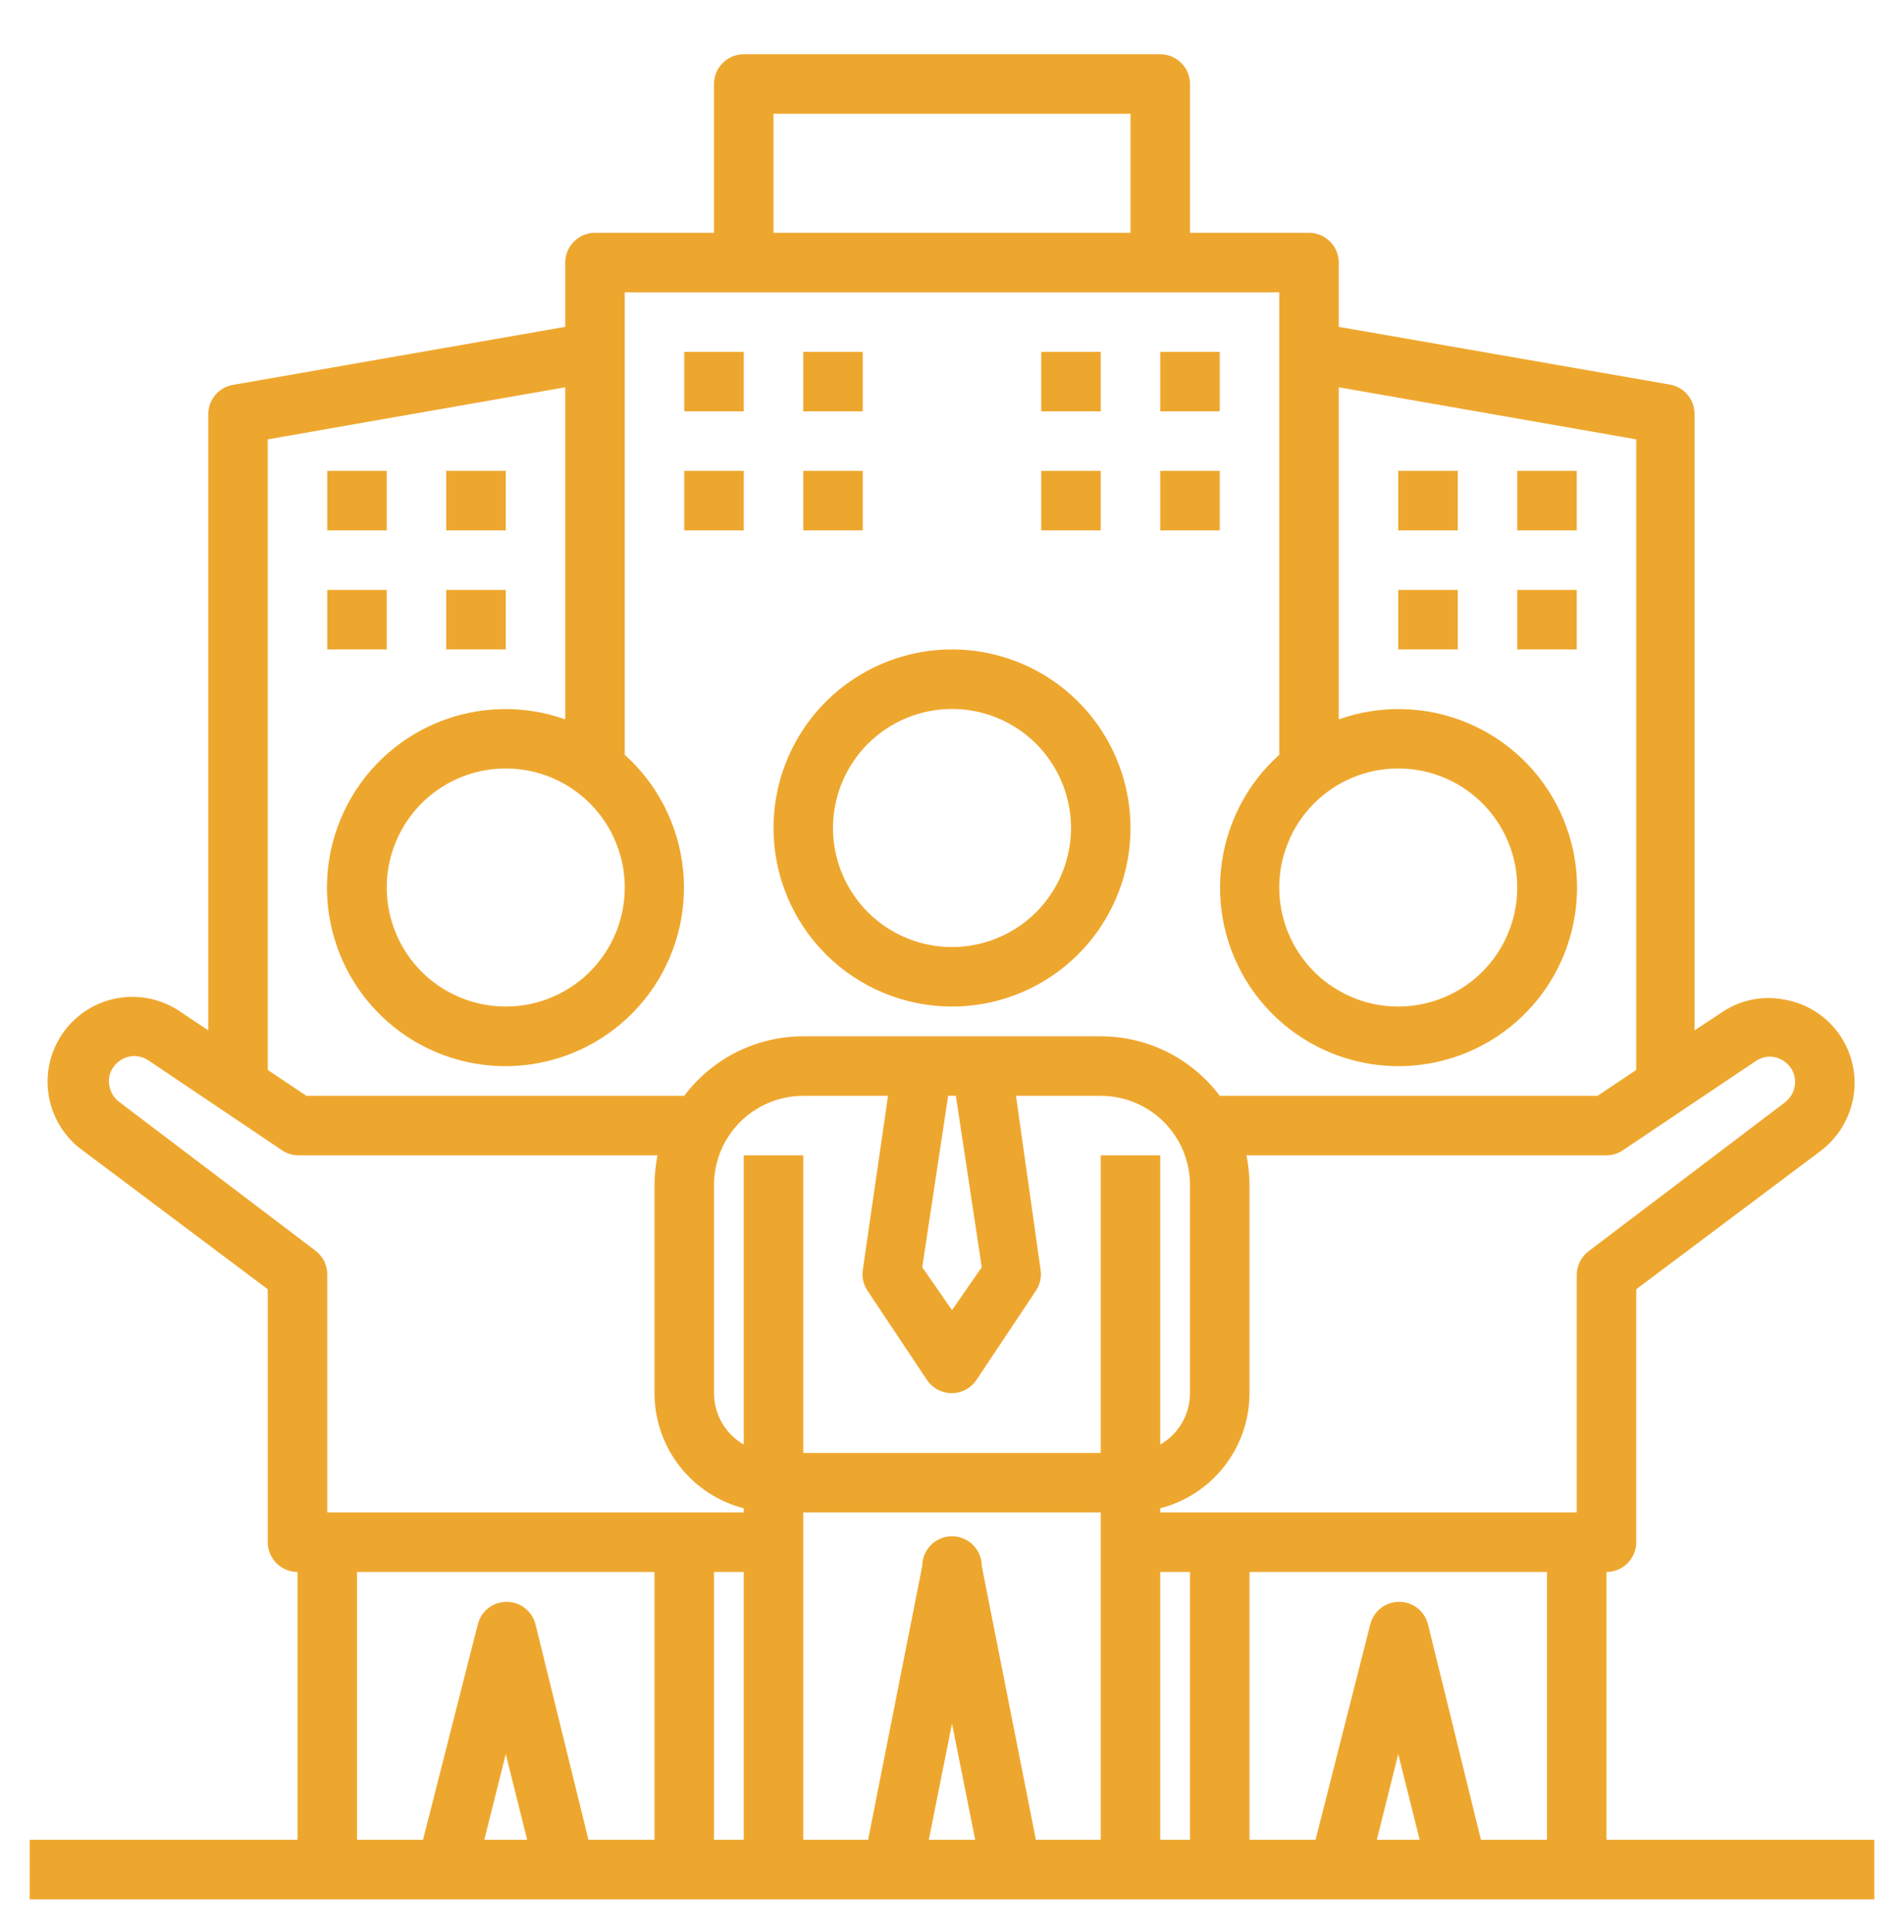 <svg width="70" height="71" viewBox="0 0 70 71" fill="none" xmlns="http://www.w3.org/2000/svg">
<path d="M35 36.994C36.298 36.994 37.567 36.609 38.646 35.888C39.725 35.167 40.566 34.142 41.063 32.943C41.56 31.744 41.69 30.425 41.436 29.152C41.183 27.879 40.558 26.709 39.64 25.791C38.723 24.874 37.553 24.249 36.28 23.995C35.007 23.742 33.688 23.872 32.489 24.369C31.29 24.866 30.265 25.707 29.544 26.786C28.822 27.865 28.438 29.134 28.438 30.432C28.438 32.172 29.129 33.842 30.36 35.072C31.59 36.303 33.26 36.994 35 36.994ZM35 26.057C35.865 26.057 36.711 26.314 37.431 26.794C38.15 27.275 38.711 27.958 39.042 28.758C39.373 29.557 39.46 30.437 39.291 31.285C39.122 32.134 38.705 32.914 38.094 33.526C37.482 34.137 36.702 34.554 35.853 34.723C35.005 34.892 34.125 34.805 33.326 34.474C32.526 34.143 31.843 33.582 31.362 32.862C30.882 32.143 30.625 31.297 30.625 30.432C30.625 29.272 31.086 28.159 31.906 27.338C32.727 26.518 33.84 26.057 35 26.057Z" fill="#EEA72E"/>
<path d="M59.062 57.776C59.353 57.776 59.631 57.66 59.836 57.455C60.041 57.25 60.156 56.972 60.156 56.682V47.385L66.938 42.299C67.325 42.006 67.639 41.628 67.855 41.193C68.072 40.759 68.184 40.28 68.184 39.794C68.183 39.066 67.926 38.362 67.458 37.804C66.99 37.247 66.342 36.871 65.625 36.743C65.225 36.661 64.813 36.66 64.412 36.741C64.012 36.822 63.632 36.982 63.295 37.213L62.3 37.869V15.229C62.304 14.968 62.214 14.715 62.048 14.514C61.882 14.314 61.649 14.179 61.392 14.135L49.219 12.013V9.651C49.219 9.361 49.103 9.082 48.898 8.877C48.693 8.672 48.415 8.557 48.125 8.557H43.75V3.088C43.75 2.798 43.635 2.52 43.43 2.315C43.224 2.11 42.946 1.994 42.656 1.994H27.344C27.054 1.994 26.776 2.11 26.57 2.315C26.365 2.52 26.25 2.798 26.25 3.088V8.557H21.875C21.585 8.557 21.307 8.672 21.102 8.877C20.896 9.082 20.781 9.361 20.781 9.651V12.013L8.564 14.146C8.307 14.19 8.075 14.325 7.908 14.525C7.742 14.726 7.652 14.979 7.656 15.24V37.869L6.672 37.213C5.997 36.734 5.16 36.543 4.345 36.682C3.53 36.82 2.803 37.277 2.324 37.951C1.846 38.626 1.654 39.463 1.793 40.278C1.931 41.093 2.388 41.82 3.062 42.299L9.844 47.385V56.682C9.844 56.972 9.959 57.25 10.164 57.455C10.369 57.66 10.647 57.776 10.938 57.776V67.619H1.094V69.807H68.906V67.619H59.062V57.776ZM51.406 28.244C52.272 28.244 53.117 28.501 53.837 28.982C54.556 29.462 55.117 30.146 55.448 30.945C55.779 31.745 55.866 32.624 55.697 33.473C55.528 34.322 55.112 35.101 54.5 35.713C53.888 36.325 53.108 36.742 52.26 36.91C51.411 37.079 50.531 36.992 49.732 36.661C48.933 36.33 48.249 35.77 47.769 35.05C47.288 34.331 47.031 33.485 47.031 32.619C47.031 31.459 47.492 30.346 48.313 29.526C49.133 28.705 50.246 28.244 51.406 28.244ZM28.438 4.182H41.562V8.557H28.438V4.182ZM22.969 32.619C22.969 33.485 22.712 34.331 22.231 35.05C21.751 35.77 21.067 36.33 20.268 36.661C19.469 36.992 18.589 37.079 17.74 36.91C16.892 36.742 16.112 36.325 15.5 35.713C14.888 35.101 14.472 34.322 14.303 33.473C14.134 32.624 14.221 31.745 14.552 30.945C14.883 30.146 15.444 29.462 16.163 28.982C16.883 28.501 17.729 28.244 18.594 28.244C19.754 28.244 20.867 28.705 21.687 29.526C22.508 30.346 22.969 31.459 22.969 32.619ZM9.844 16.148L20.781 14.233V26.44C19.246 25.894 17.562 25.939 16.058 26.566C14.553 27.193 13.336 28.358 12.643 29.833C11.95 31.308 11.831 32.988 12.309 34.547C12.787 36.105 13.827 37.429 15.227 38.263C16.628 39.096 18.289 39.379 19.886 39.055C21.483 38.731 22.903 37.825 23.869 36.512C24.835 35.2 25.278 33.574 25.111 31.953C24.945 30.332 24.181 28.83 22.969 27.741V10.744H47.031V27.741C45.819 28.83 45.055 30.332 44.889 31.953C44.722 33.574 45.165 35.2 46.131 36.512C47.097 37.825 48.517 38.731 50.114 39.055C51.711 39.379 53.372 39.096 54.773 38.263C56.173 37.429 57.214 36.105 57.691 34.547C58.169 32.988 58.05 31.308 57.357 29.833C56.664 28.358 55.447 27.193 53.943 26.566C52.438 25.939 50.754 25.894 49.219 26.44V14.233L60.156 16.148V39.324L58.734 40.276H44.844C44.334 39.596 43.674 39.045 42.914 38.666C42.155 38.286 41.318 38.088 40.469 38.088H29.531C28.682 38.088 27.845 38.286 27.085 38.666C26.326 39.045 25.666 39.596 25.156 40.276H11.266L9.844 39.324V16.148ZM36.094 46.576L35 48.151L33.906 46.576L34.858 40.276H35.142L36.094 46.576ZM17.806 67.619L18.594 64.469L19.381 67.619H17.806ZM24.062 67.619H21.634L19.688 59.701C19.628 59.464 19.492 59.254 19.299 59.104C19.107 58.954 18.87 58.873 18.627 58.873C18.383 58.873 18.146 58.954 17.954 59.104C17.762 59.254 17.625 59.464 17.566 59.701L15.553 67.619H13.125V57.776H24.062V67.619ZM27.344 67.619H26.25V57.776H27.344V67.619ZM27.344 55.588H12.031V46.838C12.031 46.668 11.992 46.501 11.916 46.349C11.84 46.197 11.73 46.065 11.594 45.963L4.375 40.494C4.26 40.405 4.167 40.291 4.102 40.16C4.038 40.029 4.004 39.885 4.003 39.74C4.002 39.56 4.055 39.385 4.156 39.237C4.296 39.028 4.512 38.883 4.758 38.832C5.001 38.787 5.252 38.838 5.458 38.974L10.336 42.255C10.511 42.383 10.721 42.455 10.938 42.463H24.172C24.102 42.824 24.065 43.19 24.062 43.557V51.213C24.066 52.181 24.389 53.12 24.983 53.884C25.577 54.648 26.407 55.193 27.344 55.435V55.588ZM34.147 67.619L35 63.354L35.853 67.619H34.147ZM40.469 67.619H38.084L36.094 57.557C36.094 57.267 35.978 56.989 35.773 56.783C35.568 56.578 35.29 56.463 35 56.463C34.71 56.463 34.432 56.578 34.227 56.783C34.022 56.989 33.906 57.267 33.906 57.557L31.916 67.619H29.531V55.588H40.469V67.619ZM40.469 53.401H29.531V42.463H27.344V53.094C27.013 52.904 26.738 52.629 26.546 52.299C26.355 51.969 26.252 51.595 26.25 51.213V43.557C26.25 42.687 26.596 41.852 27.211 41.237C27.826 40.621 28.661 40.276 29.531 40.276H32.648L31.719 46.685C31.683 46.95 31.745 47.218 31.894 47.44L34.081 50.721C34.181 50.87 34.316 50.992 34.475 51.076C34.633 51.16 34.81 51.205 34.989 51.205C35.168 51.205 35.345 51.16 35.503 51.076C35.662 50.992 35.797 50.87 35.897 50.721L38.084 47.44C38.233 47.218 38.295 46.95 38.259 46.685L37.352 40.276H40.469C41.339 40.276 42.174 40.621 42.789 41.237C43.404 41.852 43.75 42.687 43.75 43.557V51.213C43.748 51.595 43.645 51.969 43.454 52.299C43.262 52.629 42.987 52.904 42.656 53.094V42.463H40.469V53.401ZM43.75 67.619H42.656V57.776H43.75V67.619ZM50.619 67.619L51.406 64.469L52.194 67.619H50.619ZM56.875 67.619H54.447L52.5 59.701C52.441 59.464 52.304 59.254 52.112 59.104C51.92 58.954 51.683 58.873 51.439 58.873C51.195 58.873 50.958 58.954 50.766 59.104C50.574 59.254 50.437 59.464 50.378 59.701L48.366 67.619H45.938V57.776H56.875V67.619ZM57.969 46.838V55.588H42.656V55.435C43.593 55.193 44.423 54.648 45.017 53.884C45.611 53.12 45.934 52.181 45.938 51.213V43.557C45.935 43.19 45.898 42.824 45.828 42.463H59.062C59.277 42.462 59.486 42.397 59.664 42.277L64.553 38.996C64.653 38.928 64.765 38.88 64.883 38.855C65.002 38.831 65.124 38.83 65.242 38.854C65.488 38.905 65.704 39.05 65.844 39.258C65.945 39.407 65.998 39.582 65.997 39.762C65.996 39.907 65.962 40.051 65.898 40.182C65.833 40.312 65.74 40.427 65.625 40.516L58.406 45.985C58.273 46.085 58.165 46.213 58.089 46.361C58.013 46.509 57.972 46.672 57.969 46.838Z" fill="#EEA72E"/>
<path d="M25.156 12.932H27.344V15.119H25.156V12.932ZM29.531 12.932H31.719V15.119H29.531V12.932ZM25.156 17.307H27.344V19.494H25.156V17.307ZM29.531 17.307H31.719V19.494H29.531V17.307ZM38.281 12.932H40.469V15.119H38.281V12.932ZM42.656 12.932H44.844V15.119H42.656V12.932ZM38.281 17.307H40.469V19.494H38.281V17.307ZM42.656 17.307H44.844V19.494H42.656V17.307ZM12.031 17.307H14.219V19.494H12.031V17.307ZM16.406 17.307H18.594V19.494H16.406V17.307ZM12.031 21.682H14.219V23.869H12.031V21.682ZM16.406 21.682H18.594V23.869H16.406V21.682ZM51.406 17.307H53.594V19.494H51.406V17.307ZM55.781 17.307H57.969V19.494H55.781V17.307ZM51.406 21.682H53.594V23.869H51.406V21.682ZM55.781 21.682H57.969V23.869H55.781V21.682Z" fill="#EEA72E"/>
</svg>
